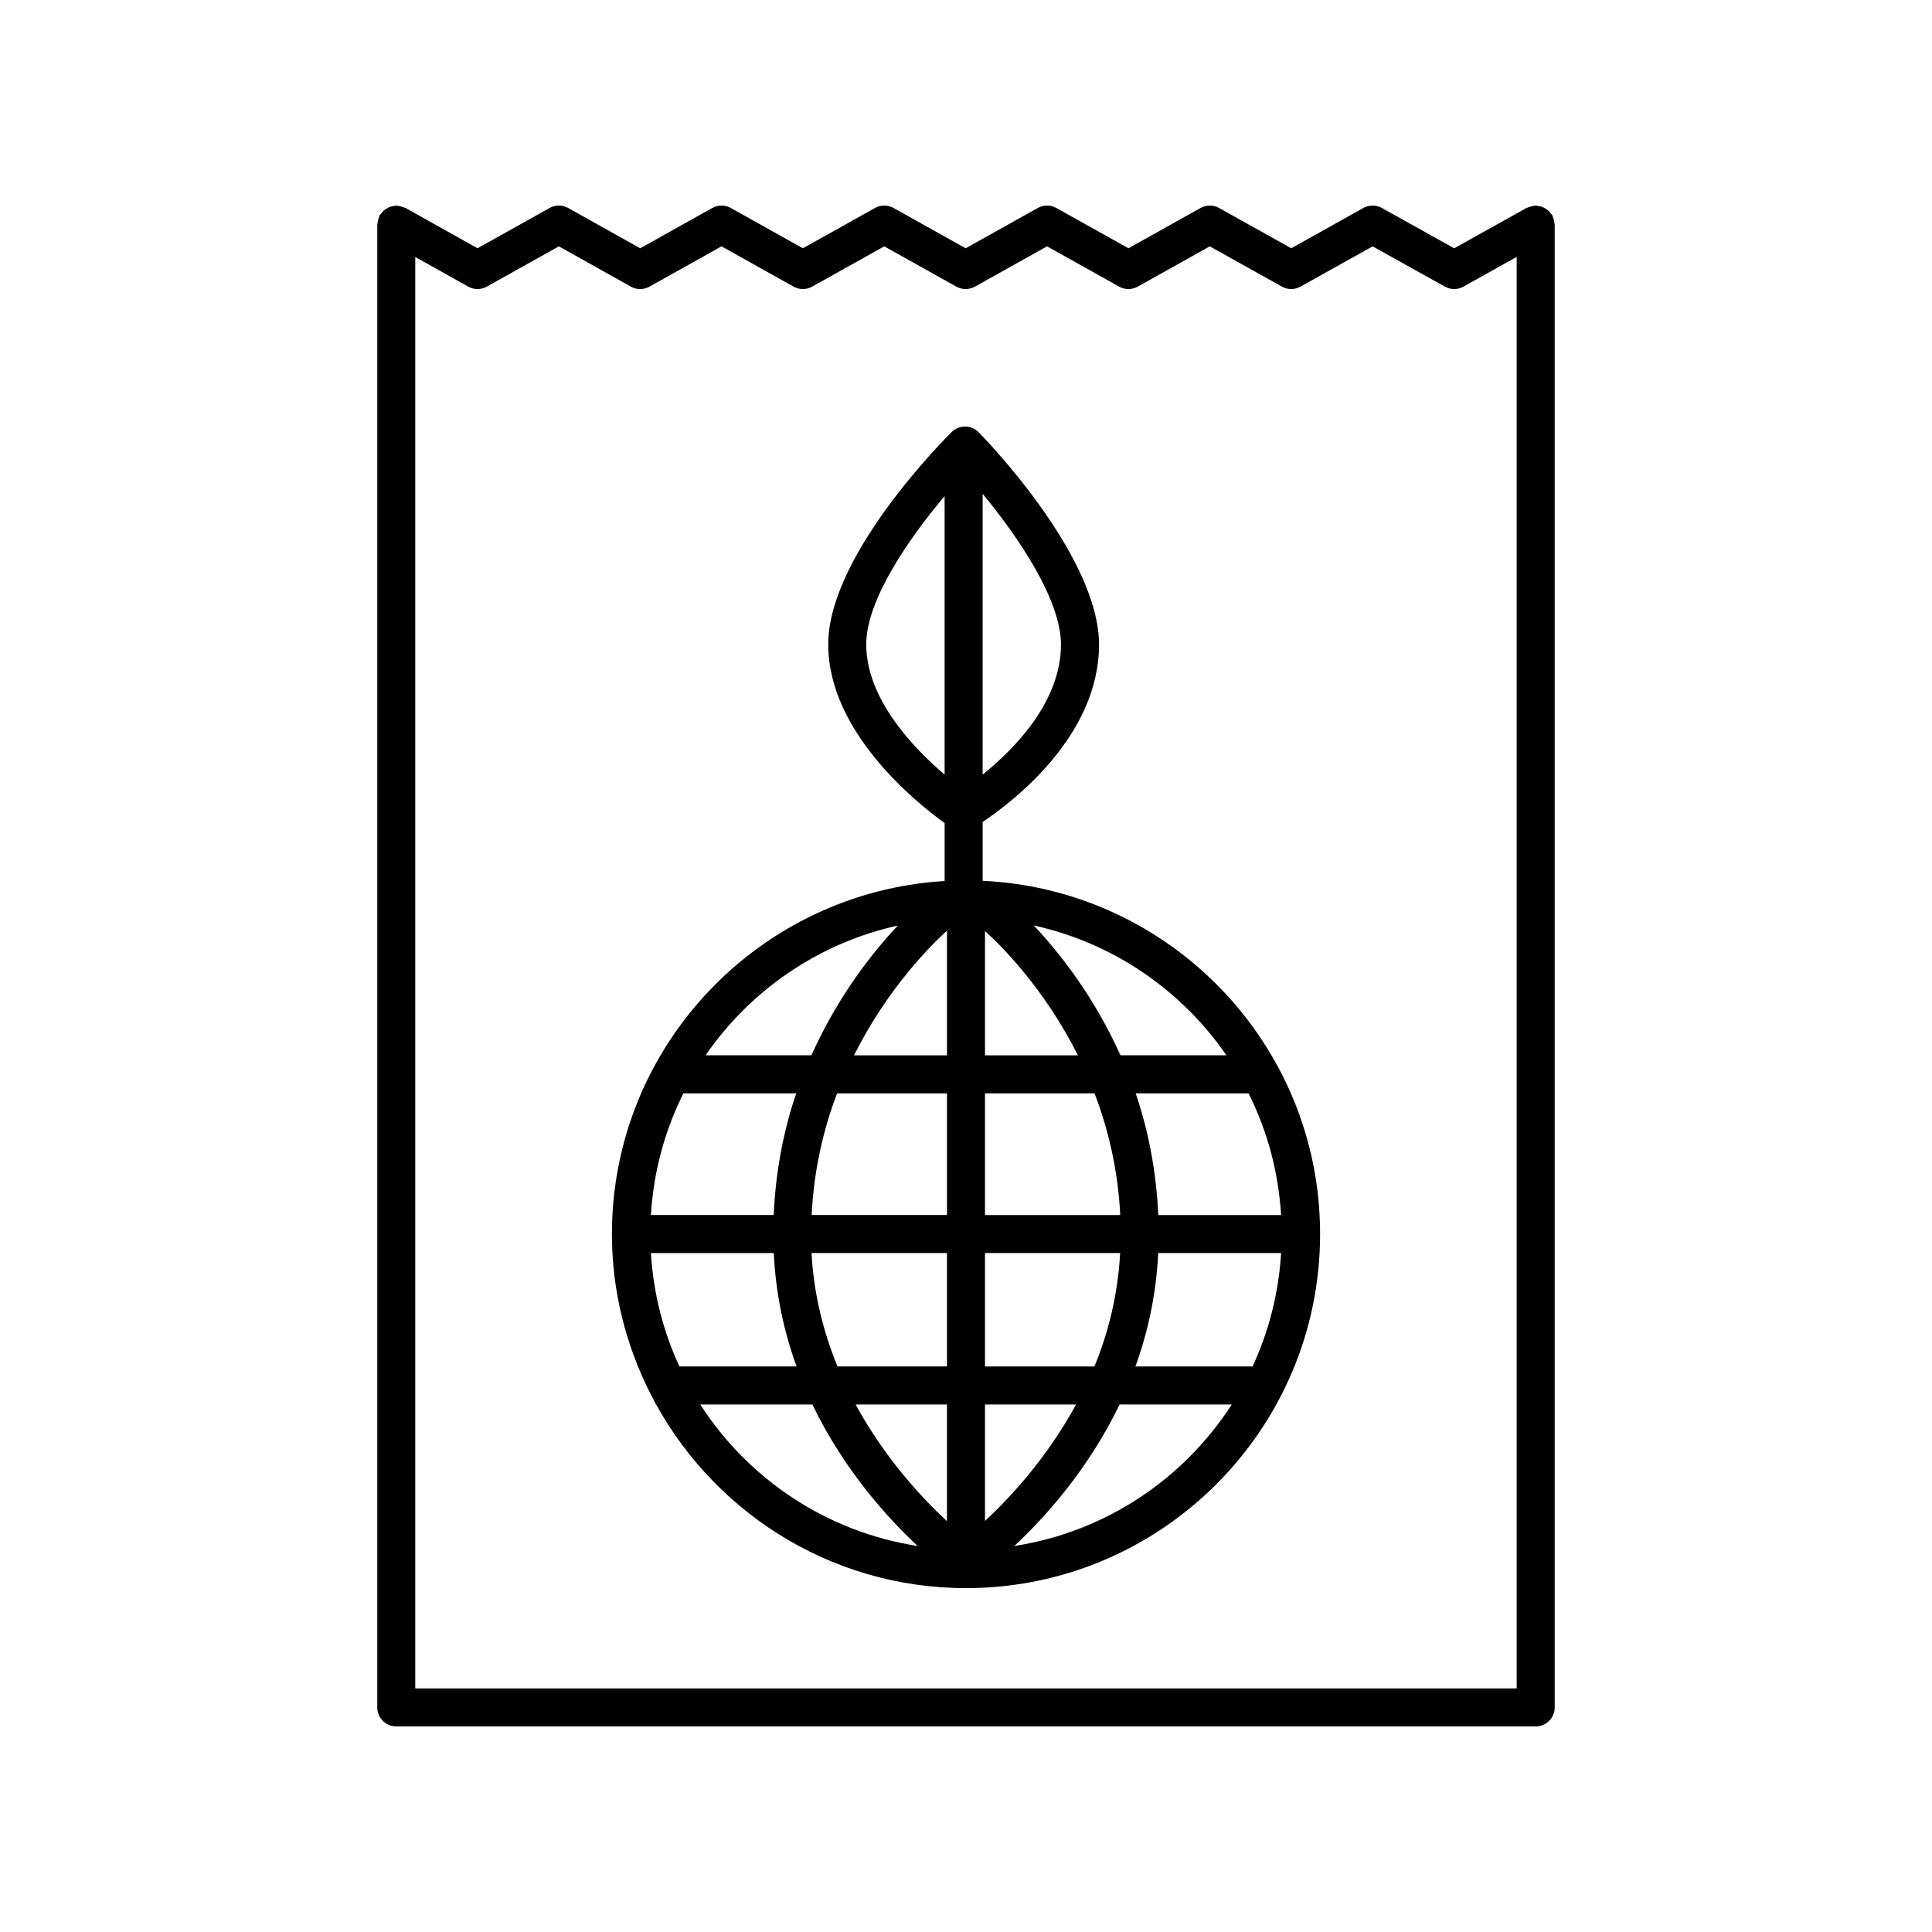 <?xml version="1.0" encoding="UTF-8"?>
<!-- Uploaded to: SVG Repo, www.svgrepo.com, Generator: SVG Repo Mixer Tools -->
<svg fill="#000000" width="800px" height="800px" version="1.1" viewBox="144 144 512 512" xmlns="http://www.w3.org/2000/svg">
 <g>
  <path d="m316.34 513.3c15.496 30.543 47.137 51.57 83.664 51.57 51.742 0 93.836-42.094 93.836-93.836 0-50.25-39.742-91.285-89.426-93.613v-15.598c8.055-5.391 30.672-22.656 30.844-46.758 0.168-23.703-30.605-55.199-31.918-56.527-1.949-1.98-5.144-2.004-7.125-0.051-1.328 1.309-32.551 32.359-32.723 56.062-0.172 23.504 23.711 42.441 30.844 47.57v15.359c-49.098 2.957-88.168 43.719-88.168 93.547 0 15.098 3.668 29.328 10.031 41.977 0.039 0.109 0.094 0.203 0.141 0.297zm8.77-79.551h29.902c-3.254 9.531-5.441 20.348-5.977 32.242h-32.535c0.691-11.531 3.699-22.422 8.609-32.242zm158.39 32.25h-32.543c-0.535-11.895-2.727-22.711-5.992-32.242h29.922c4.914 9.812 7.922 20.703 8.613 32.242zm-7.551 40.129h-31.051c3.293-9.039 5.512-19.078 6.047-30.059h32.562c-0.648 10.684-3.273 20.816-7.559 30.059zm-80.988 10.074v30.926c-6.758-6.254-16.531-16.801-24.215-30.926zm-29.012-10.074c-3.68-8.941-6.277-18.992-6.883-30.059h35.895v30.059zm39.086 40.949v-30.867h24.137c-7.691 14.094-17.395 24.613-24.137 30.867zm0-40.949v-30.059h35.82c-0.609 11.035-3.133 21.121-6.82 30.059zm35.844-40.129h-35.844v-32.242h29.031c3.617 9.418 6.207 20.203 6.812 32.242zm-35.844-42.328v-32.938c4.027 3.629 15.629 15.023 24.625 32.938zm-10.074-33.031v33.031h-24.641c9.008-17.973 20.676-29.461 24.641-33.031zm0 43.109v32.242h-35.871c0.605-12.012 3.152-22.832 6.75-32.242zm-45.906 42.324c0.535 10.973 2.75 21.02 6.047 30.059h-31.043c-4.289-9.238-6.914-19.375-7.559-30.059zm-19.48 40.129h29.715c8.297 17.215 19.738 29.887 27.895 37.504-24.145-3.734-44.895-17.754-57.609-37.504zm83.234 37.504c8.156-7.617 19.598-20.289 27.895-37.504h29.719c-12.711 19.75-33.465 33.77-57.613 37.504zm56.203-130.04h-28.078c-7.109-15.82-16.383-27.438-22.984-34.41 21.078 4.625 39.203 17.188 51.062 34.41zm-64.605-74.387v-74.414c9.285 11.246 20.852 28.078 20.766 40.125-0.105 15.059-12.316 27.484-20.766 34.289zm-30.844-34.66c0.086-11.801 11.426-28.043 20.766-39.145v73.812c-8.402-7.176-20.871-20.262-20.766-34.668zm8.371 74.668c-6.586 6.977-15.82 18.582-22.898 34.379h-28.047c11.832-17.191 29.914-29.734 50.945-34.379z"/>
  <path d="m243.98 596.48c0 2.785 2.258 5.039 5.039 5.039h301.96c2.781 0 5.039-2.254 5.039-5.039l-0.004-392.97c0-0.09-0.047-0.172-0.051-0.262-0.016-0.336-0.109-0.66-0.203-0.992-0.086-0.328-0.156-0.648-0.301-0.945-0.039-0.086-0.035-0.176-0.082-0.258-0.109-0.203-0.297-0.324-0.43-0.5-0.211-0.281-0.406-0.555-0.672-0.785-0.242-0.211-0.508-0.367-0.781-0.527-0.281-0.168-0.551-0.328-0.867-0.438-0.324-0.109-0.648-0.152-0.988-0.203-0.223-0.027-0.426-0.125-0.66-0.125-0.098 0-0.176 0.051-0.273 0.055-0.324 0.016-0.629 0.109-0.945 0.191-0.344 0.086-0.68 0.16-0.988 0.316-0.082 0.039-0.168 0.035-0.246 0.082l-19.156 10.68-19.156-10.68c-1.527-0.855-3.379-0.855-4.914 0l-19.113 10.676-19.109-10.676c-1.531-0.855-3.391-0.855-4.918 0l-19.109 10.676-19.113-10.676c-1.531-0.855-3.387-0.855-4.918 0l-19.113 10.676-19.113-10.676c-1.531-0.855-3.391-0.855-4.918 0l-19.105 10.676-19.094-10.676c-1.527-0.855-3.391-0.855-4.918 0l-19.105 10.676-19.086-10.676c-1.527-0.855-3.391-0.855-4.918 0l-19.098 10.676-19.074-10.676c-0.082-0.047-0.176-0.039-0.262-0.082-0.301-0.152-0.625-0.223-0.957-0.309-0.328-0.086-0.641-0.18-0.973-0.195-0.09-0.012-0.168-0.059-0.266-0.059-0.23 0-0.43 0.102-0.656 0.133-0.344 0.047-0.672 0.086-0.996 0.203-0.312 0.109-0.586 0.273-0.867 0.438-0.273 0.16-0.535 0.312-0.777 0.523-0.266 0.238-0.473 0.508-0.684 0.797-0.133 0.176-0.309 0.293-0.418 0.488-0.047 0.082-0.039 0.172-0.082 0.258-0.152 0.301-0.223 0.625-0.309 0.957-0.086 0.332-0.18 0.648-0.195 0.984-0.004 0.09-0.055 0.172-0.055 0.266zm29.027-376.52 19.098-10.676 19.086 10.676c1.531 0.852 3.391 0.863 4.918 0l19.105-10.676 19.094 10.676c1.527 0.855 3.391 0.855 4.918 0l19.105-10.676 19.113 10.676c1.531 0.855 3.387 0.855 4.918 0l19.113-10.676 19.113 10.676c0.766 0.43 1.613 0.641 2.457 0.641 0.848 0 1.691-0.211 2.457-0.641l19.109-10.676 19.109 10.676c1.531 0.855 3.387 0.855 4.918 0l19.121-10.676 19.156 10.676c1.527 0.855 3.379 0.855 4.906 0l14.117-7.875v379.36h-291.89v-379.34l14.035 7.856c1.527 0.848 3.391 0.859 4.918-0.004z"/>
 </g>
</svg>